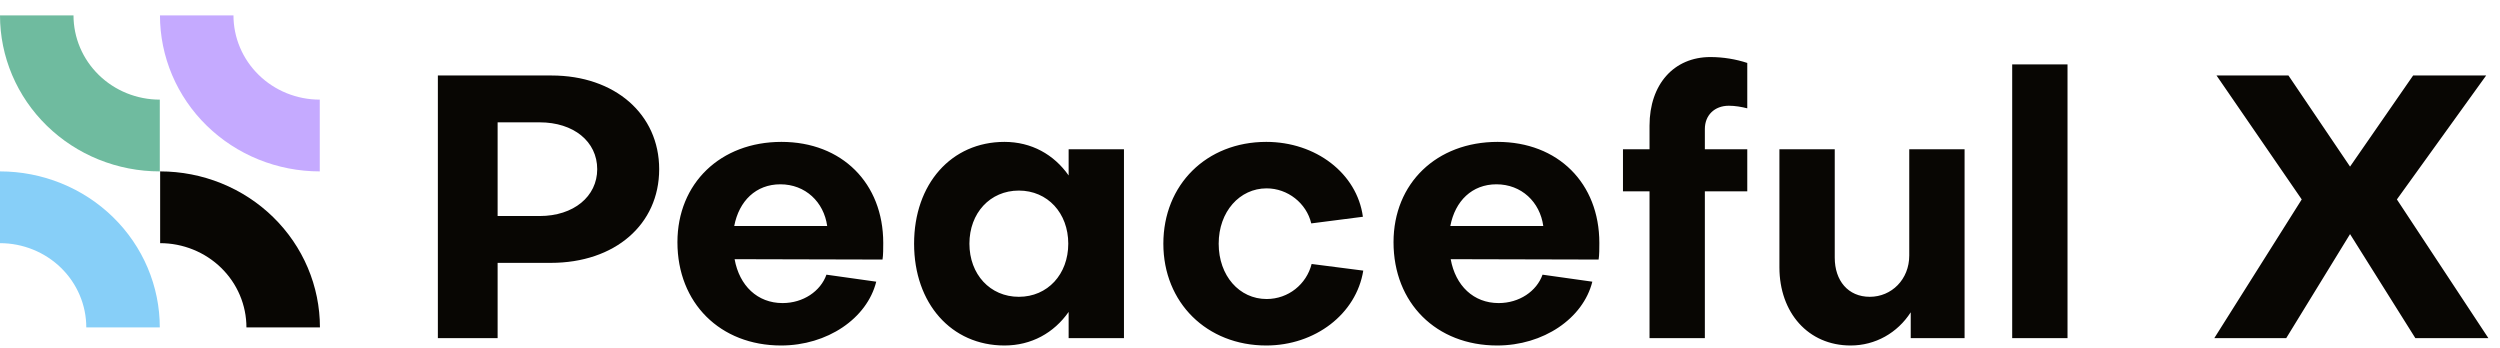 <svg width="244" height="34" viewBox="0 0 244 34" fill="none" xmlns="http://www.w3.org/2000/svg">
<path d="M15.596 16.729C13.548 16.729 11.52 16.335 9.628 15.569C7.736 14.804 6.016 13.682 4.568 12.268C3.12 10.854 1.971 9.175 1.187 7.328C0.403 5.48 -1.79053e-07 3.5 0 1.5L7.174 1.5C7.174 2.58 7.392 3.649 7.815 4.647C8.238 5.645 8.859 6.552 9.641 7.315C10.423 8.079 11.351 8.685 12.373 9.098C13.395 9.511 14.49 9.724 15.596 9.724L15.596 16.729Z" fill="#6FBB9F"/>
<path d="M15.63 16.729C17.678 16.729 19.706 17.123 21.598 17.888C23.491 18.653 25.21 19.775 26.658 21.189C28.107 22.603 29.255 24.282 30.039 26.13C30.823 27.977 31.226 29.958 31.226 31.957H24.052C24.052 30.877 23.834 29.808 23.411 28.81C22.988 27.812 22.368 26.906 21.585 26.142C20.803 25.379 19.875 24.773 18.853 24.36C17.831 23.946 16.736 23.733 15.63 23.733L15.63 16.729Z" fill="#080603"/>
<path d="M31.209 16.729C29.161 16.729 27.133 16.335 25.241 15.569C23.349 14.804 21.629 13.682 20.181 12.268C18.733 10.854 17.584 9.175 16.8 7.328C16.017 5.48 15.613 3.5 15.613 1.5L22.787 1.5C22.787 2.58 23.005 3.649 23.428 4.647C23.851 5.645 24.472 6.552 25.254 7.315C26.036 8.079 26.964 8.685 27.986 9.098C29.008 9.511 30.103 9.724 31.209 9.724V16.729Z" fill="#C5AAFF"/>
<path d="M9.99785e-06 16.729C2.048 16.729 4.076 17.123 5.968 17.888C7.861 18.653 9.58 19.775 11.028 21.189C12.476 22.603 13.625 24.282 14.409 26.13C15.193 27.977 15.596 29.958 15.596 31.957H8.422C8.422 30.877 8.205 29.808 7.781 28.81C7.358 27.812 6.738 26.906 5.956 26.142C5.173 25.379 4.245 24.773 3.223 24.36C2.201 23.946 1.106 23.733 9.68427e-06 23.733L9.99785e-06 16.729Z" fill="#87CFF8"/>
<path d="M52.672 11.94C55.984 11.94 58.288 13.812 58.288 16.512C58.288 19.176 55.984 21.084 52.672 21.084H48.568V11.94H52.672ZM53.752 25.656C60.016 25.656 64.336 21.912 64.336 16.512C64.336 11.148 60.016 7.368 53.824 7.368H42.736V33H48.568V25.656H53.752ZM71.661 22.056C72.129 19.608 73.785 17.988 76.161 17.988C78.609 17.988 80.409 19.716 80.733 22.056H71.661ZM66.117 23.64C66.117 29.58 70.293 33.72 76.233 33.72C80.733 33.72 84.621 31.092 85.521 27.492L80.661 26.808C80.085 28.428 78.393 29.58 76.377 29.58C73.929 29.58 72.165 27.888 71.697 25.296L86.133 25.332C86.205 24.936 86.205 24.18 86.205 23.712C86.205 17.88 82.173 13.848 76.269 13.848C70.329 13.848 66.117 17.88 66.117 23.64ZM99.439 28.968C96.631 28.968 94.615 26.772 94.615 23.784C94.615 20.796 96.631 18.6 99.439 18.6C102.247 18.6 104.263 20.796 104.263 23.784C104.263 26.772 102.247 28.968 99.439 28.968ZM104.299 17.124C102.859 15.072 100.663 13.848 98.035 13.848C92.851 13.848 89.215 17.952 89.215 23.784C89.215 29.616 92.851 33.72 98.035 33.72C100.663 33.72 102.859 32.496 104.299 30.444V33H109.699V14.568H104.299V17.124ZM123.587 13.848C117.755 13.848 113.543 18.024 113.543 23.784C113.543 29.544 117.791 33.72 123.587 33.72C128.339 33.72 132.371 30.66 133.055 26.412L128.015 25.764C127.511 27.744 125.747 29.184 123.623 29.184C120.959 29.184 118.943 26.916 118.943 23.784C118.943 20.652 120.995 18.384 123.623 18.384C125.675 18.384 127.511 19.824 127.979 21.804L133.019 21.156C132.443 16.908 128.411 13.848 123.587 13.848ZM141.552 22.056C142.02 19.608 143.676 17.988 146.052 17.988C148.5 17.988 150.3 19.716 150.624 22.056H141.552ZM136.008 23.64C136.008 29.58 140.184 33.72 146.124 33.72C150.624 33.72 154.512 31.092 155.412 27.492L150.552 26.808C149.976 28.428 148.284 29.58 146.268 29.58C143.82 29.58 142.056 27.888 141.588 25.296L156.024 25.332C156.096 24.936 156.096 24.18 156.096 23.712C156.096 17.88 152.064 13.848 146.16 13.848C140.22 13.848 136.008 17.88 136.008 23.64ZM166.394 12.588C166.394 11.256 167.33 10.32 168.734 10.32C169.346 10.32 169.958 10.428 170.534 10.572V6.144C169.454 5.784 168.194 5.568 166.934 5.568C163.37 5.568 160.994 8.232 160.994 12.264V14.568H158.402V18.672H160.994V33H166.394V18.672H170.534V14.568H166.394V12.588ZM191.743 33V14.568H186.343V24.936C186.343 27.276 184.615 28.968 182.491 28.968C180.367 28.968 179.071 27.384 179.071 25.152V14.568H173.671V26.088C173.671 30.516 176.479 33.72 180.619 33.72C183.031 33.72 185.191 32.496 186.487 30.48V33H191.743ZM196.39 6.288V33H201.79V6.288H196.39ZM216.117 33H223.137L229.365 22.848L235.737 33H242.865L233.937 19.464L242.649 7.368H235.521L229.365 16.26L223.353 7.368H216.333L224.649 19.464L216.117 33Z" fill="#080603"/>
</svg>

